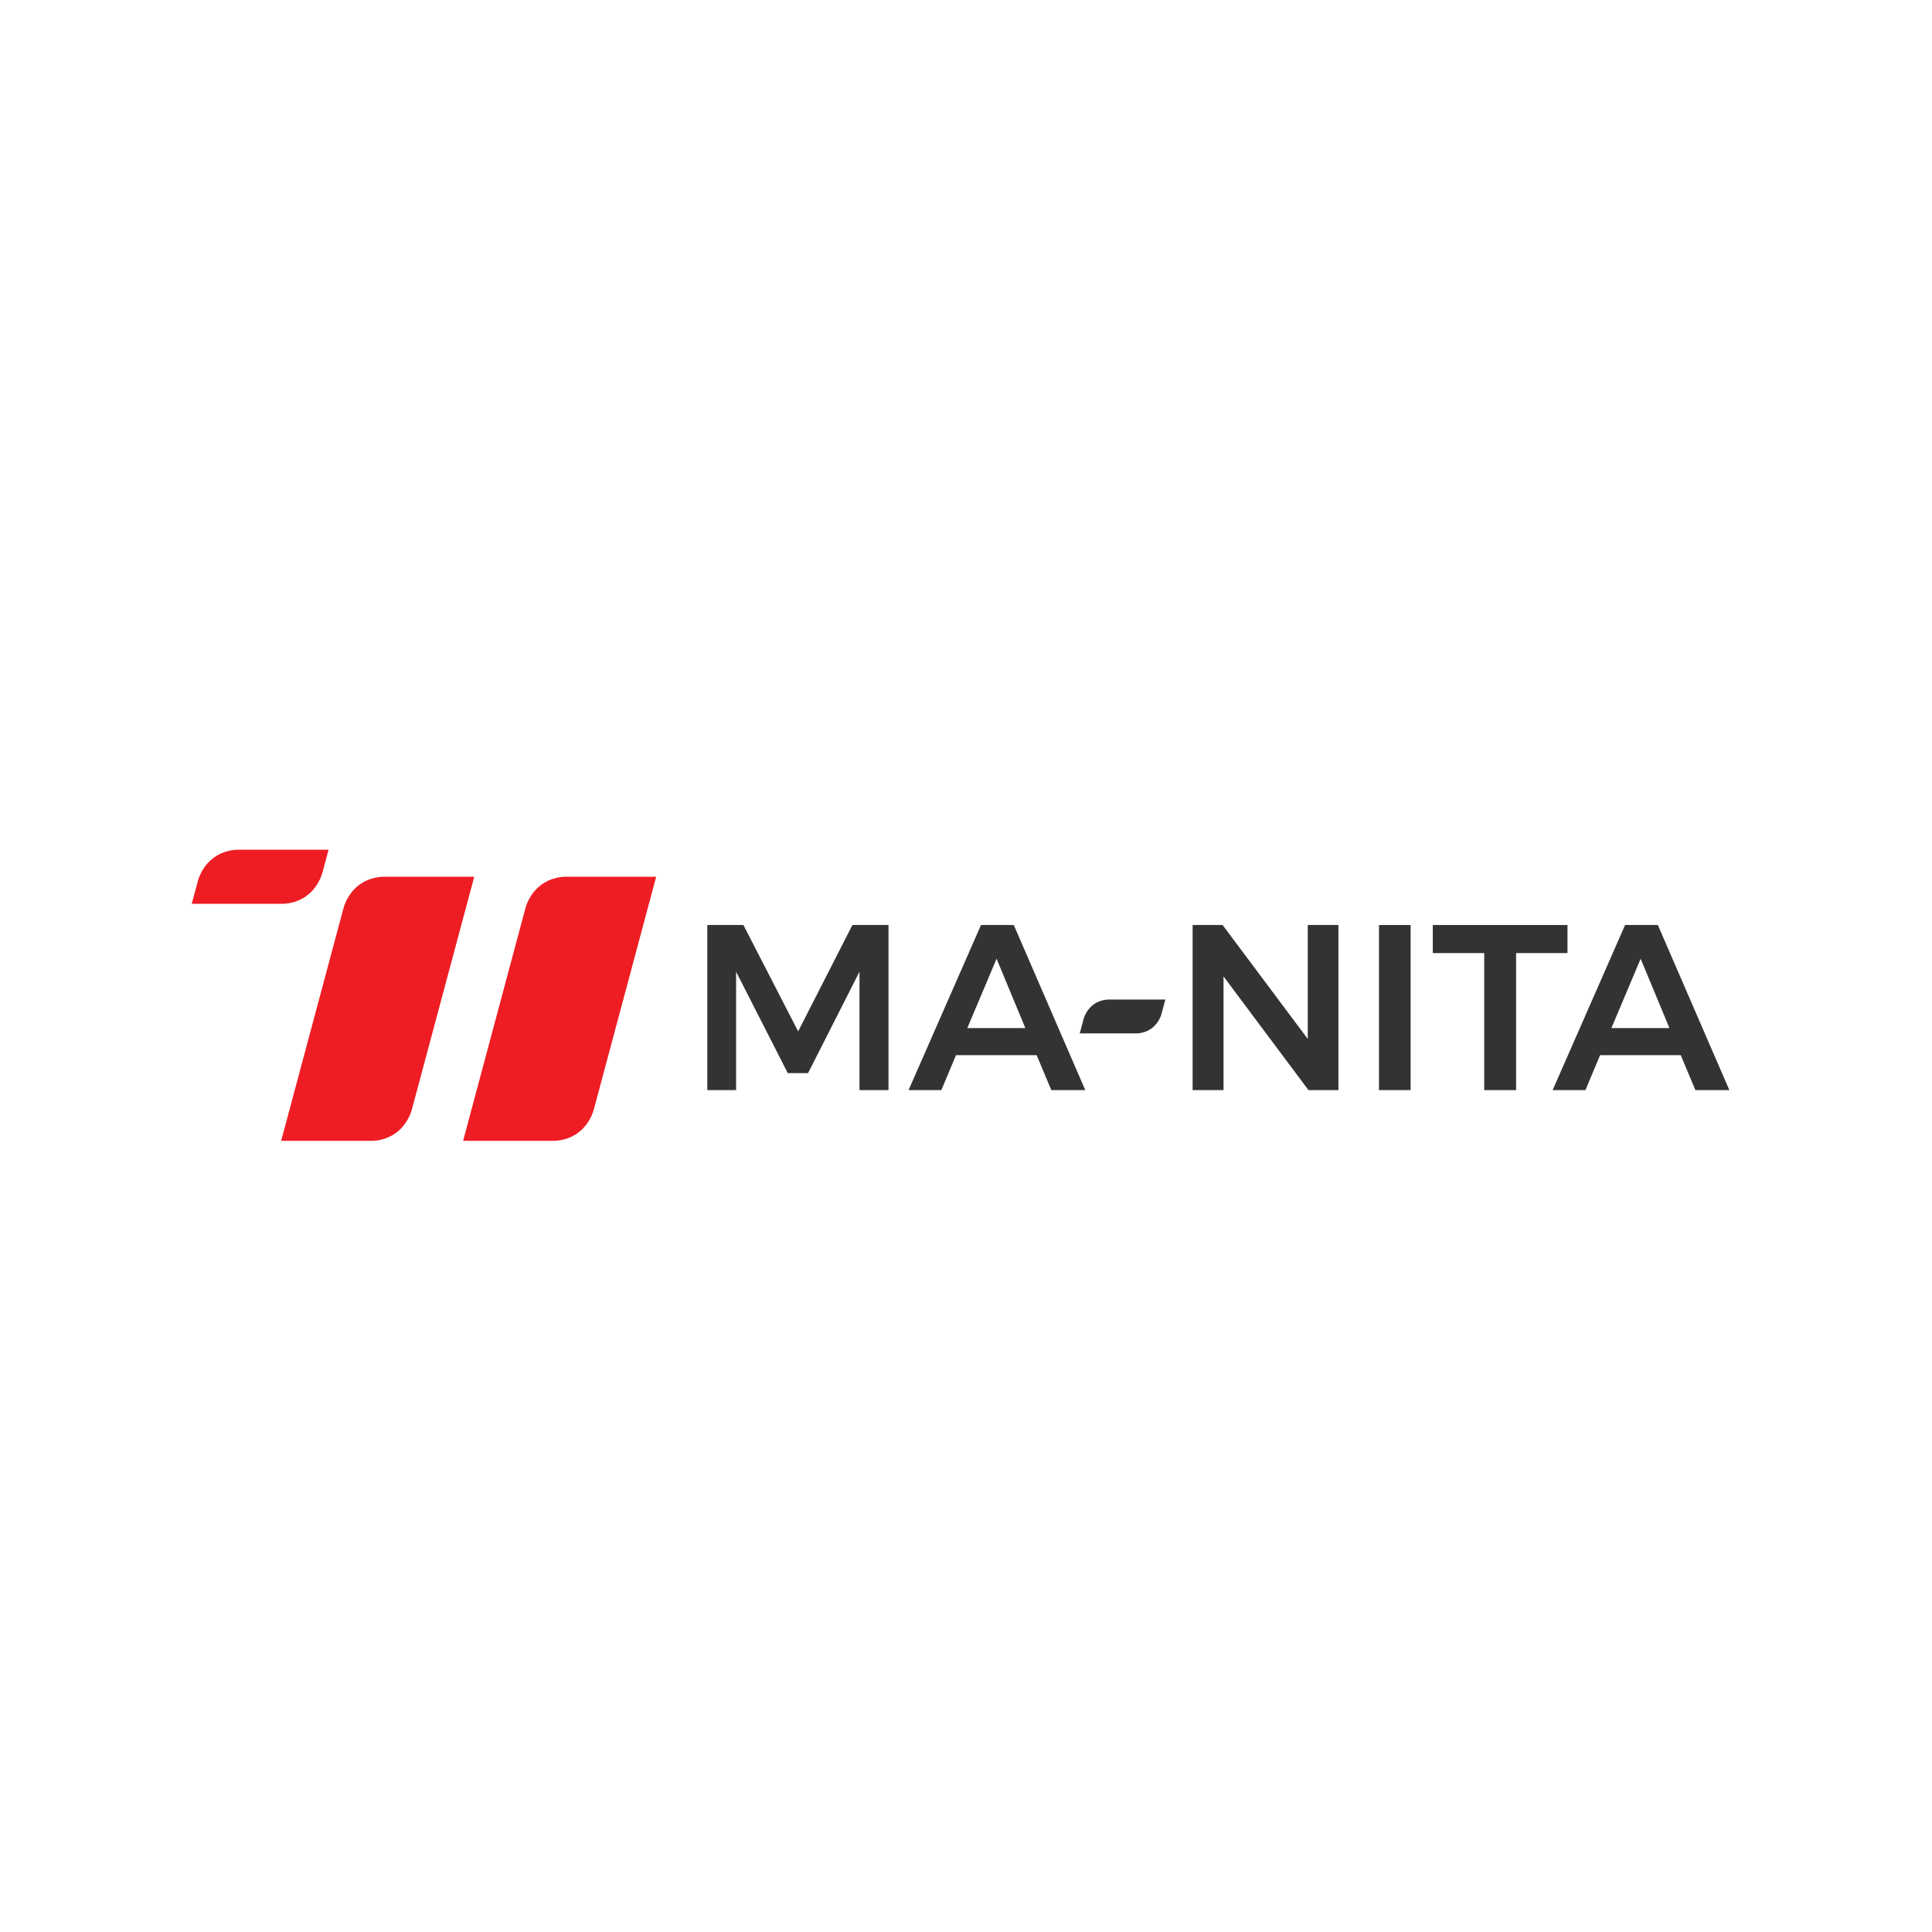 <?xml version="1.0" encoding="UTF-8" standalone="no"?>
<!DOCTYPE svg PUBLIC "-//W3C//DTD SVG 1.1//EN" "http://www.w3.org/Graphics/SVG/1.1/DTD/svg11.dtd">
<svg width="100%" height="100%" viewBox="0 0 201 201" version="1.1" xmlns="http://www.w3.org/2000/svg" xmlns:xlink="http://www.w3.org/1999/xlink" xml:space="preserve" xmlns:serif="http://www.serif.com/" style="fill-rule:evenodd;clip-rule:evenodd;stroke-linejoin:round;stroke-miterlimit:2;">
    <g transform="matrix(1,0,0,1,-484.547,-8009)">
        <g id="_03" serif:id="03" transform="matrix(1.008,0,0,1.008,857.071,-60.987)">
            <rect x="-369.722" y="8009.28" width="198.516" height="198.516" style="fill:none;"/>
            <g transform="matrix(0.15,0,0,0.15,-371.236,8047.19)">
                <g transform="matrix(1.81,0,0,1.81,-2033.7,-2115.23)">
                    <path d="M1236.62,1450.39L1270.9,1450.39C1270.9,1450.39 1276.34,1450.66 1280.96,1446.82C1285.13,1443.36 1286.27,1438.62 1286.27,1438.62L1287.68,1433.37L1310.02,1350L1275.74,1350C1275.74,1350 1270.31,1349.74 1265.68,1353.57C1261.51,1357.03 1260.37,1361.77 1260.37,1361.77L1258.01,1370.56L1236.62,1450.39Z" style="fill:rgb(238,29,35);"/>
                </g>
                <g transform="matrix(1.81,0,0,1.81,-2133.93,-2133.84)">
                    <path d="M1258.01,1370.56L1258.01,1370.57L1258.02,1370.56L1292.29,1370.56C1292.29,1370.56 1297.73,1370.83 1302.35,1366.99C1306.52,1363.53 1307.66,1358.79 1307.66,1358.79L1309.07,1353.55L1310.02,1350L1275.74,1350C1275.74,1350 1270.31,1349.74 1265.68,1353.57C1261.51,1357.03 1260.37,1361.77 1260.37,1361.77L1258.01,1370.56Z" style="fill:rgb(238,29,35);"/>
                </g>
                <g transform="matrix(0.814,0,0,0.814,53.648,44.441)">
                    <g transform="matrix(1.391,0,0,1.391,-889.417,-1425.36)">
                        <path d="M1258.01,1370.56L1258.01,1370.57L1258.02,1370.56L1292.29,1370.56C1292.29,1370.56 1297.73,1370.83 1302.35,1366.99C1306.52,1363.53 1307.66,1358.79 1307.66,1358.79L1309.07,1353.55L1310.02,1350L1275.74,1350C1275.74,1350 1270.31,1349.74 1265.68,1353.57C1261.51,1357.03 1260.37,1361.77 1260.37,1361.77L1258.01,1370.56Z" style="fill:rgb(51,51,51);"/>
                    </g>
                    <g transform="matrix(1.53,0,0,0.226,-585.393,352.035)">
                        <path d="M739.249,165.671L759.192,165.671L789.432,563.512L819.412,165.671L839.354,165.671L839.354,783.163L823.322,783.163L823.322,340.333L794.906,719.65L783.697,719.65L755.151,340.333L755.151,783.163L739.249,783.163L739.249,165.671Z" style="fill:rgb(51,51,51);fill-rule:nonzero;"/>
                    </g>
                    <g transform="matrix(1.53,0,0,0.226,-585.393,352.035)">
                        <path d="M929.293,783.163L921.212,652.608L876.633,652.608L868.552,783.163L850.434,783.163L890.45,165.671L908.568,165.671L948.063,783.163L929.293,783.163ZM882.89,551.163L914.955,551.163L899.053,291.816L882.89,551.163Z" style="fill:rgb(51,51,51);fill-rule:nonzero;"/>
                    </g>
                    <g transform="matrix(1.53,0,0,0.226,-585.393,352.035)">
                        <path d="M1070.98,165.671L1087.92,165.671L1087.92,783.163L1071.37,783.163L1024.45,357.976L1024.45,783.163L1007.37,783.163L1007.37,165.671L1023.93,165.671L1070.98,591.741L1070.98,165.671Z" style="fill:rgb(51,51,51);fill-rule:nonzero;"/>
                    </g>
                    <g transform="matrix(1.53,0,0,0.226,-585.393,352.035)">
                        <rect x="1110.34" y="165.671" width="17.466" height="617.492" style="fill:rgb(51,51,51);"/>
                    </g>
                    <g transform="matrix(1.53,0,0,0.226,-585.393,352.035)">
                        <path d="M1140.06,165.671L1214.49,165.671L1214.49,270.645L1186.08,270.645L1186.08,783.163L1168.48,783.163L1168.48,270.645L1140.06,270.645L1140.06,165.671Z" style="fill:rgb(51,51,51);fill-rule:nonzero;"/>
                    </g>
                    <g transform="matrix(1.53,0,0,0.226,-585.393,352.035)">
                        <path d="M1285.14,783.163L1277.06,652.608L1232.48,652.608L1224.4,783.163L1206.28,783.163L1246.3,165.671L1264.41,165.671L1303.91,783.163L1285.14,783.163ZM1238.74,551.163L1270.8,551.163L1254.9,291.816L1238.74,551.163Z" style="fill:rgb(51,51,51);fill-rule:nonzero;"/>
                    </g>
                </g>
                <g transform="matrix(1.81,0,0,1.81,-1908.51,-2115.23)">
                    <path d="M1236.62,1450.39L1270.9,1450.39C1270.9,1450.39 1276.34,1450.66 1280.96,1446.82C1285.13,1443.36 1286.27,1438.62 1286.27,1438.62L1287.68,1433.37L1310.02,1350L1275.74,1350C1275.74,1350 1270.31,1349.74 1265.68,1353.57C1261.51,1357.03 1260.37,1361.77 1260.37,1361.77L1258.01,1370.56L1236.62,1450.39Z" style="fill:rgb(238,29,35);"/>
                </g>
            </g>
        </g>
    </g>
</svg>
